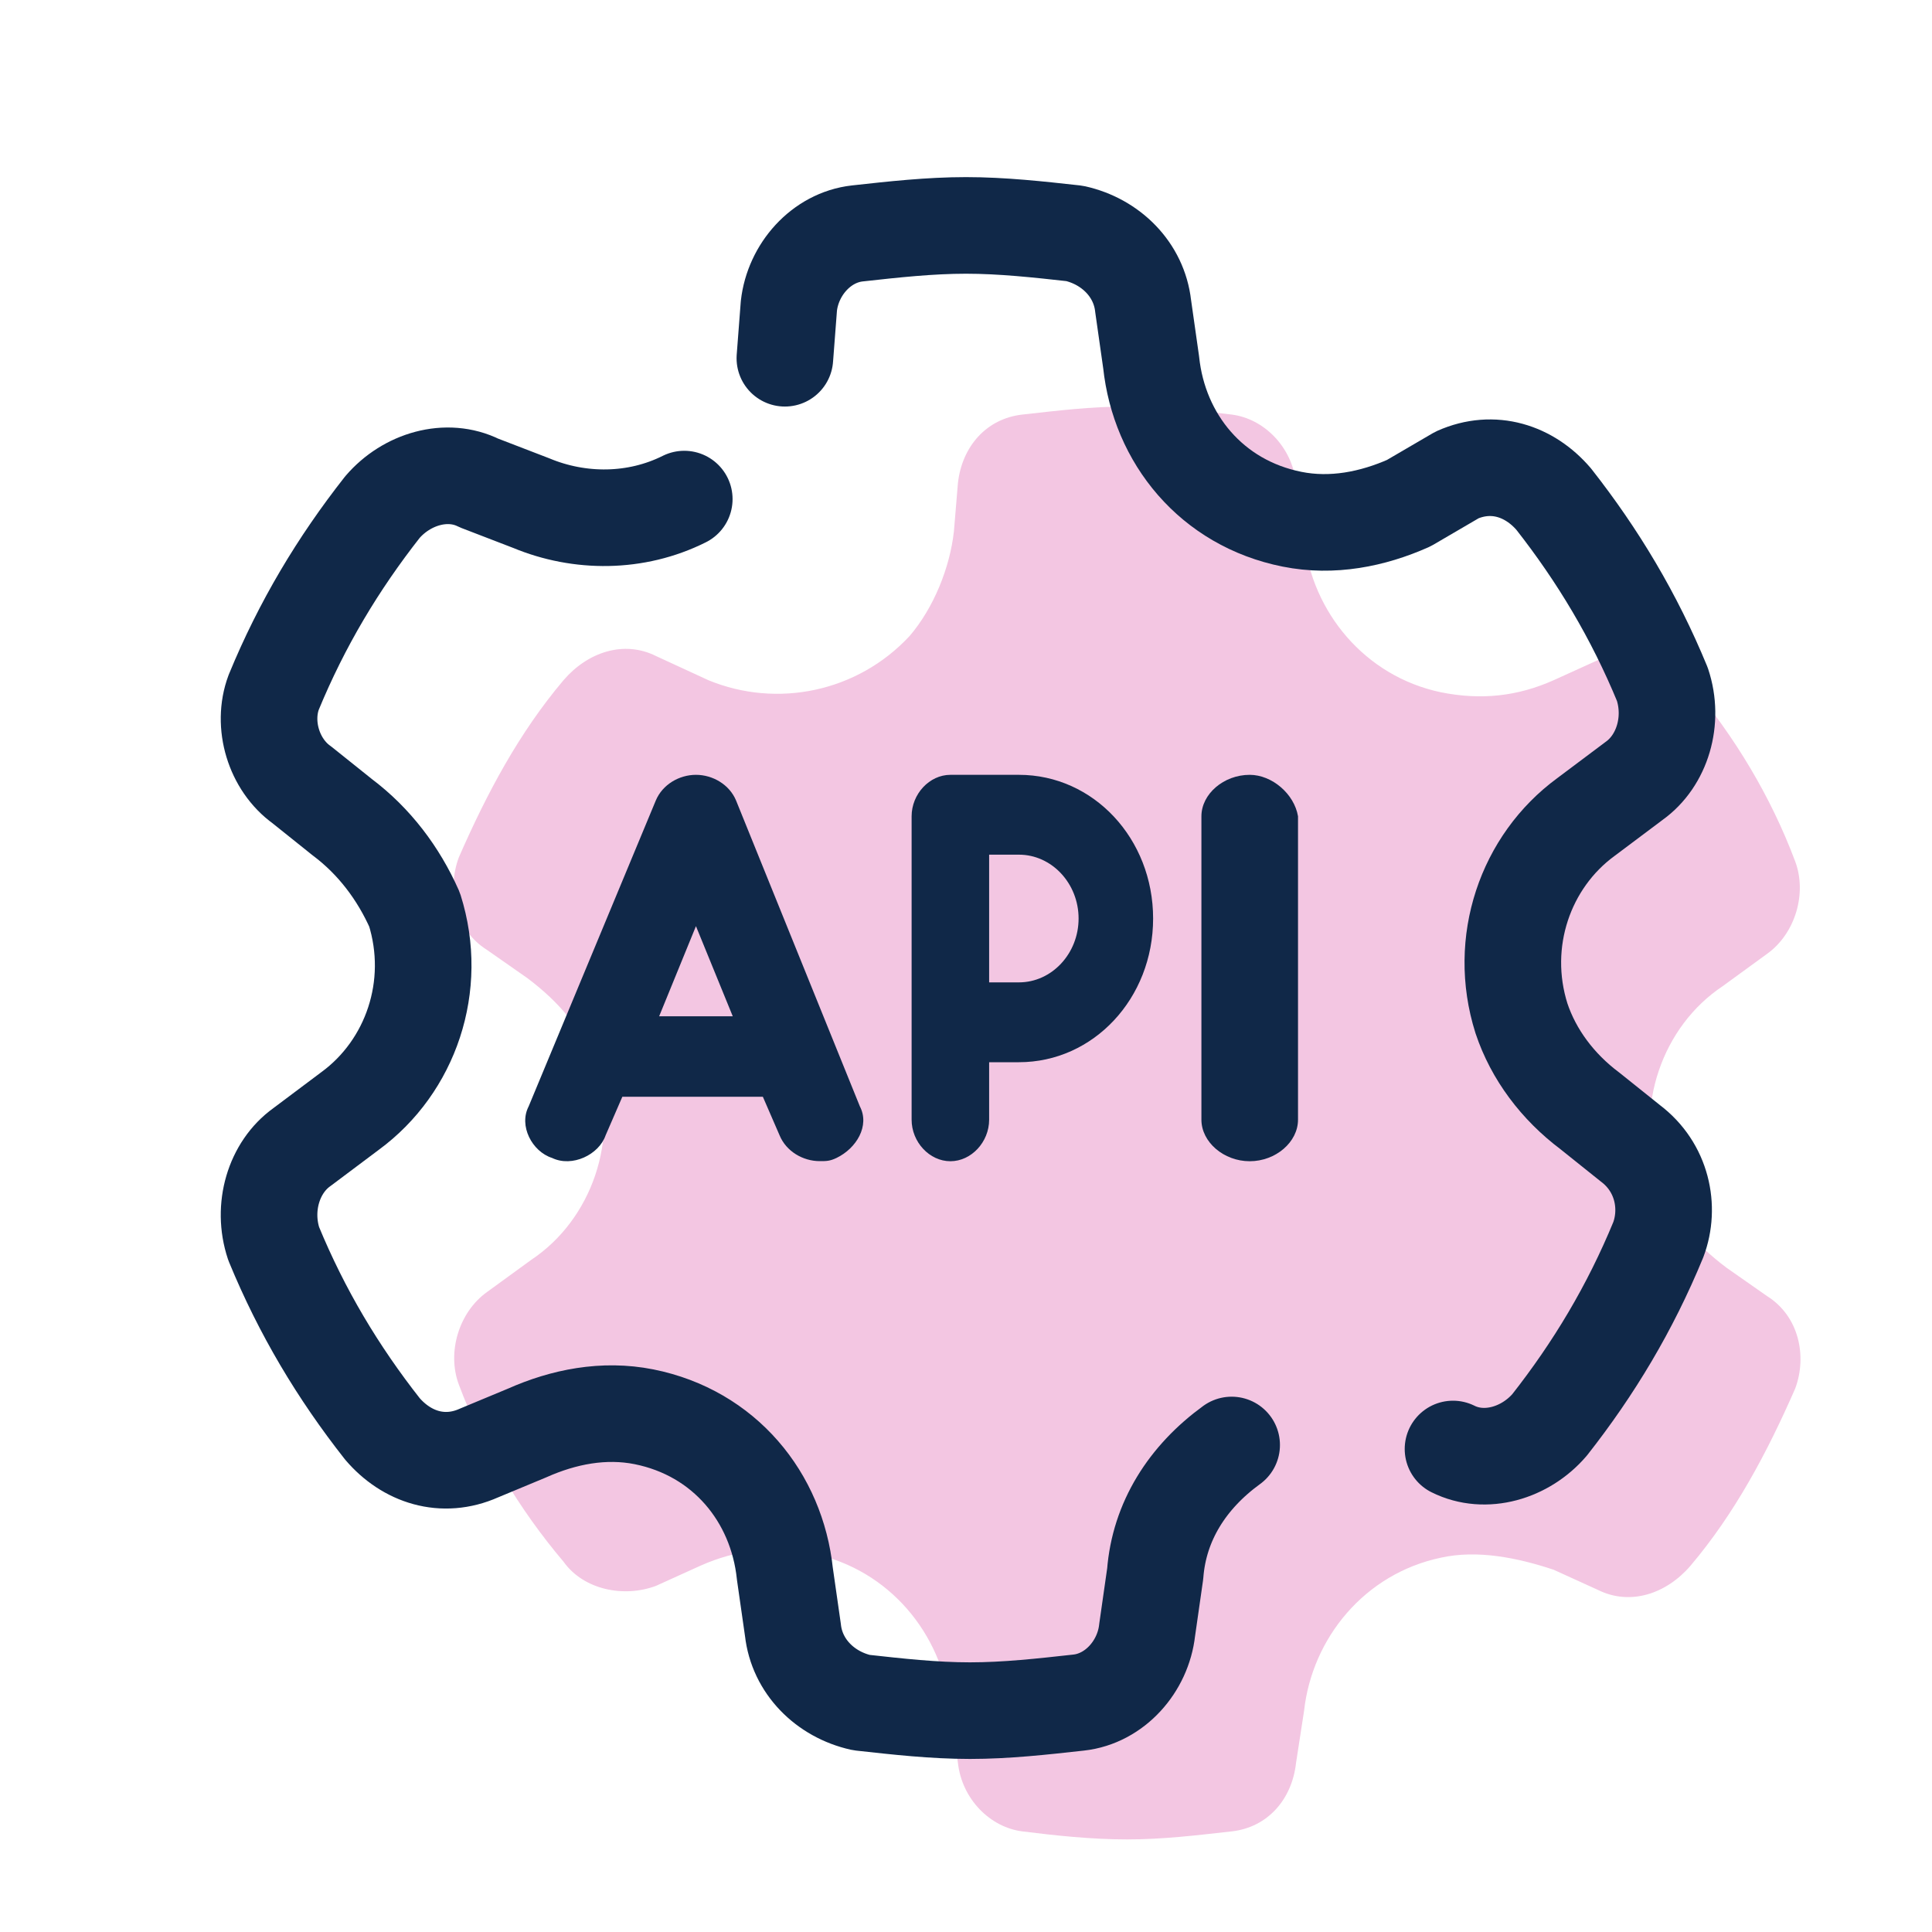 <svg width="40" height="40" viewBox="0 0 40 40" fill="none" xmlns="http://www.w3.org/2000/svg">
<path d="M27 35.417C27.167 33.917 28.25 32.583 29.833 32.25C30.583 32.083 31.417 32.25 32.167 32.5L33.083 32.917C33.75 33.25 34.5 33 35 32.417C35.917 31.333 36.583 30.083 37.167 28.75C37.417 28.083 37.25 27.25 36.583 26.833L35.75 26.25C35.083 25.75 34.583 25.167 34.333 24.417C33.833 22.917 34.417 21.25 35.667 20.417L36.583 19.75C37.167 19.333 37.417 18.5 37.167 17.833C36.667 16.5 35.917 15.25 35 14.167C34.583 13.583 33.75 13.417 33.083 13.667L32.167 14.083C31.417 14.417 30.667 14.5 29.833 14.333C28.25 14 27.167 12.667 27 11.167L26.833 10C26.75 9.25 26.167 8.667 25.5 8.583C24.833 8.5 24.083 8.417 23.333 8.417C22.583 8.417 21.917 8.5 21.167 8.583C20.417 8.667 19.917 9.25 19.833 10L19.75 11C19.667 11.75 19.333 12.583 18.833 13.167C17.75 14.333 16.083 14.667 14.667 14.083L13.583 13.583C12.917 13.25 12.167 13.5 11.667 14.083C10.75 15.167 10.083 16.417 9.5 17.75C9.25 18.417 9.417 19.25 10.083 19.667L10.917 20.25C11.583 20.75 12.083 21.333 12.333 22.083C12.833 23.583 12.25 25.25 11 26.083L10.083 26.75C9.5 27.167 9.25 28 9.5 28.667C10 30 10.75 31.25 11.667 32.333C12.083 32.917 12.917 33.083 13.583 32.833L14.5 32.417C15.25 32.083 16 32 16.833 32.167C18.417 32.5 19.5 33.833 19.667 35.333L19.833 36.5C19.917 37.25 20.5 37.833 21.167 37.917C21.833 38 22.583 38.083 23.333 38.083C24.083 38.083 24.75 38 25.5 37.917C26.25 37.833 26.75 37.25 26.833 36.5L27 35.417Z" fill="#F3C6E2"/>
<path d="M30.083 30C30.75 30.333 31.583 30.083 32.083 29.5C33 28.333 33.75 27.083 34.333 25.667C34.583 25 34.417 24.167 33.75 23.667L32.917 23C32.25 22.5 31.75 21.833 31.5 21.083C31 19.5 31.583 17.833 32.833 16.917L33.833 16.167C34.417 15.75 34.667 14.917 34.417 14.167C33.833 12.75 33.083 11.5 32.167 10.333C31.667 9.75 30.917 9.5 30.167 9.833L29.167 10.417C28.417 10.75 27.583 10.917 26.75 10.75C25.083 10.417 24 9.083 23.833 7.5L23.667 6.333C23.583 5.583 23 5 22.25 4.833C21.5 4.75 20.75 4.667 20 4.667C19.25 4.667 18.5 4.75 17.75 4.833C17 4.917 16.417 5.583 16.333 6.333L16.25 7.417" stroke="#102848" stroke-width="2" stroke-linecap="round" stroke-linejoin="round"/>
<path d="M14.167 10.333C13.167 10.833 12 10.833 11 10.417L9.917 10C9.25 9.667 8.417 9.917 7.917 10.5C7 11.667 6.25 12.917 5.667 14.333C5.417 15 5.667 15.833 6.25 16.25L7.083 16.917C7.75 17.417 8.25 18.083 8.583 18.833C9.083 20.417 8.5 22.083 7.25 23L6.25 23.75C5.667 24.167 5.417 25 5.667 25.75C6.25 27.167 7 28.417 7.917 29.583C8.417 30.167 9.167 30.417 9.917 30.083L10.917 29.667C11.667 29.333 12.5 29.167 13.333 29.333C15 29.667 16.083 31 16.25 32.583L16.417 33.75C16.5 34.5 17.083 35.083 17.833 35.25C18.583 35.333 19.333 35.417 20.083 35.417C20.833 35.417 21.583 35.333 22.333 35.25C23.083 35.167 23.667 34.5 23.75 33.75L23.917 32.583C24 31.5 24.583 30.583 25.5 29.917" stroke="#102848" stroke-width="2" stroke-linecap="round" stroke-linejoin="round"/>
<path d="M25.874 16.042C25.336 16.042 24.874 16.438 24.874 16.901V23.182C24.874 23.645 25.336 24.042 25.874 24.042C26.413 24.042 26.874 23.645 26.874 23.182V16.901C26.797 16.438 26.336 16.042 25.874 16.042Z" fill="#102848"/>
<path d="M21.096 16.042H19.677C19.244 16.042 18.874 16.438 18.874 16.901V23.182C18.874 23.645 19.244 24.042 19.677 24.042C20.109 24.042 20.479 23.645 20.479 23.182V21.992H21.096C22.64 21.992 23.874 20.67 23.874 19.017C23.874 17.364 22.64 16.042 21.096 16.042ZM21.096 20.339H20.479V17.695H21.096C21.775 17.695 22.331 18.29 22.331 19.017C22.331 19.744 21.775 20.339 21.096 20.339Z" fill="#102848"/>
<path d="M15.24 16.575C15.102 16.242 14.755 16.042 14.409 16.042C14.062 16.042 13.716 16.242 13.577 16.575L10.945 22.907C10.737 23.307 11.014 23.84 11.43 23.974C11.845 24.174 12.4 23.907 12.538 23.507L12.885 22.707H15.794L16.141 23.507C16.279 23.84 16.626 24.04 16.972 24.04C17.111 24.04 17.18 24.04 17.319 23.974C17.734 23.774 18.011 23.307 17.803 22.907L15.24 16.575ZM13.647 21.041L14.409 19.175L15.171 21.041H13.647Z" fill="#102848"/>
</svg>
